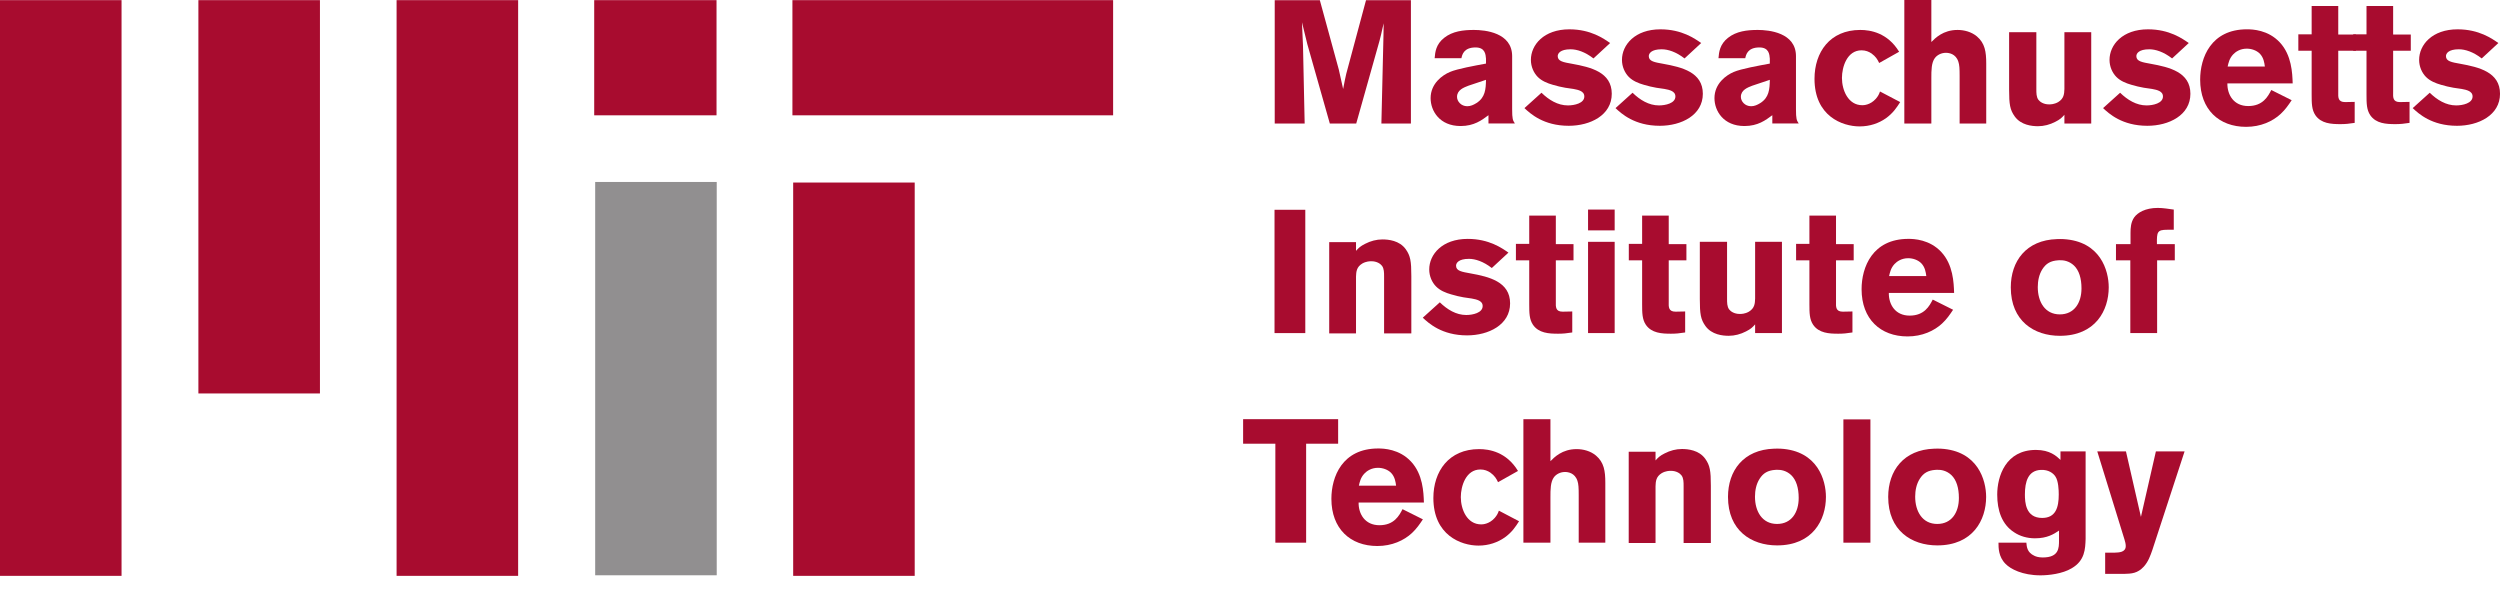 <?xml version="1.0" encoding="UTF-8"?> <svg xmlns="http://www.w3.org/2000/svg" width="126" height="30" viewBox="0 0 126 30" fill="none"> <path d="M0 0.007V29.023H6.126V0.007H0Z" fill="#A80C2F"></path> <path d="M9.999 0.007V19.83H16.125V0.007H9.999Z" fill="#A80C2F"></path> <path d="M19.988 0.007V29.023H26.114V0.007H19.988Z" fill="#A80C2F"></path> <path d="M29.948 0.007V5.812H36.113V0.007H29.948Z" fill="#A80C2F"></path> <path d="M29.997 9.171V28.994H36.123V9.171H29.997Z" fill="#918F90"></path> <path d="M39.938 0.007V5.812H56.101V0.007H39.938Z" fill="#A80C2F"></path> <path d="M39.976 9.2V29.023H46.101V9.2H39.976Z" fill="#A80C2F"></path> <path d="M64.246 0.01V6.225H65.755L65.671 2.305C65.645 1.715 65.645 1.614 65.619 1.121L65.891 2.232L67.023 6.225H68.354L69.528 2.054C69.598 1.789 69.606 1.745 69.685 1.394L69.737 1.174L69.727 1.792L69.622 6.225H71.11V0.011H68.847L67.851 3.72C67.781 4.011 67.782 4.054 67.694 4.485L67.474 3.5L66.52 0.011L64.246 0.01Z" fill="#A80C2F"></path> <path d="M74.284 1.509C73.748 1.509 73.209 1.572 72.787 1.906C72.373 2.233 72.332 2.616 72.306 2.933H73.656C73.691 2.766 73.769 2.391 74.368 2.391C74.852 2.391 74.876 2.744 74.894 2.955V3.205C74.322 3.311 73.448 3.467 73.079 3.626C72.7 3.784 72.103 4.207 72.103 4.947C72.103 5.589 72.557 6.352 73.614 6.352C74.291 6.352 74.676 6.062 75.019 5.806V6.223H76.35C76.244 6.065 76.212 5.994 76.212 5.502V2.83C76.212 1.642 74.848 1.509 74.284 1.509ZM74.894 4.023C74.885 4.499 74.858 4.915 74.409 5.197C74.269 5.285 74.118 5.354 73.951 5.354C73.634 5.354 73.434 5.103 73.434 4.883C73.434 4.531 73.783 4.407 74.012 4.318L74.894 4.023Z" fill="#A80C2F"></path> <path d="M79.096 1.478C77.81 1.478 77.157 2.261 77.157 3.018C77.157 3.361 77.301 3.675 77.503 3.878C77.705 4.081 77.986 4.196 78.268 4.276C78.471 4.337 78.684 4.387 78.886 4.422C79.15 4.466 79.469 4.485 79.672 4.59C79.751 4.635 79.85 4.704 79.85 4.863C79.85 5.206 79.348 5.313 79.022 5.313C78.512 5.313 78.061 5.035 77.691 4.674L76.832 5.449C77.123 5.722 77.788 6.34 79.064 6.34C80.147 6.34 81.233 5.809 81.233 4.726C81.233 3.634 80.166 3.385 79.242 3.217C78.802 3.138 78.509 3.094 78.509 2.83C78.509 2.698 78.63 2.484 79.158 2.484C79.475 2.484 79.879 2.61 80.311 2.945L81.15 2.169C80.832 1.949 80.179 1.478 79.096 1.478Z" fill="#A80C2F"></path> <path d="M83.685 1.478C82.4 1.478 81.747 2.261 81.747 3.018C81.747 3.361 81.891 3.675 82.093 3.878C82.295 4.081 82.576 4.196 82.858 4.276C83.06 4.337 83.274 4.387 83.476 4.422C83.74 4.466 84.059 4.485 84.262 4.59C84.341 4.635 84.44 4.704 84.44 4.863C84.44 5.206 83.938 5.313 83.612 5.313C83.102 5.313 82.65 5.035 82.281 4.674L81.422 5.449C81.712 5.722 82.378 6.34 83.654 6.34C84.737 6.34 85.823 5.809 85.823 4.726C85.823 3.634 84.756 3.385 83.832 3.217C83.392 3.138 83.099 3.094 83.099 2.83C83.099 2.698 83.22 2.484 83.748 2.484C84.065 2.484 84.469 2.61 84.901 2.945L85.739 2.169C85.422 1.949 84.769 1.478 83.685 1.478Z" fill="#A80C2F"></path> <path d="M88.59 1.509C88.053 1.509 87.515 1.572 87.092 1.906C86.679 2.233 86.638 2.616 86.611 2.933H87.961C87.997 2.766 88.074 2.391 88.673 2.391C89.158 2.391 89.181 2.744 89.199 2.955V3.205C88.627 3.311 87.754 3.467 87.384 3.626C87.005 3.784 86.409 4.207 86.409 4.947C86.409 5.589 86.863 6.352 87.92 6.352C88.597 6.352 88.982 6.062 89.325 5.806V6.223H90.655C90.55 6.065 90.517 5.994 90.517 5.502V2.83C90.517 1.642 89.154 1.509 88.59 1.509ZM89.199 4.023C89.191 4.499 89.164 4.915 88.715 5.197C88.574 5.285 88.424 5.354 88.257 5.354C87.94 5.354 87.74 5.103 87.74 4.883C87.74 4.531 88.089 4.407 88.317 4.318L89.199 4.023Z" fill="#A80C2F"></path> <path d="M93.757 1.509C92.225 1.509 91.451 2.634 91.451 3.972C91.451 5.847 92.845 6.371 93.725 6.371C94.245 6.371 94.694 6.209 95.046 5.963C95.415 5.699 95.601 5.409 95.769 5.145L94.752 4.611C94.708 4.743 94.657 4.846 94.543 4.978C94.26 5.295 93.932 5.303 93.861 5.303C93.14 5.303 92.834 4.537 92.834 3.93C92.834 3.376 93.089 2.536 93.82 2.536C94.031 2.536 94.191 2.605 94.323 2.693C94.543 2.851 94.631 3.008 94.71 3.175L95.716 2.609C95.135 1.65 94.267 1.509 93.757 1.509Z" fill="#A80C2F"></path> <path d="M95.978 0V6.225H97.34V3.94C97.34 3.544 97.341 3.161 97.518 2.924C97.632 2.774 97.836 2.662 98.073 2.662C98.214 2.662 98.57 2.699 98.702 3.112C98.755 3.271 98.765 3.455 98.765 3.825V6.225H100.106V3.207C100.106 2.608 100.04 2.177 99.635 1.834C99.362 1.605 98.995 1.509 98.66 1.509C97.93 1.509 97.534 1.924 97.34 2.117V0H95.978Z" fill="#A80C2F"></path> <path d="M101.259 1.624V4.517C101.259 5.264 101.304 5.535 101.542 5.868C101.859 6.309 102.416 6.361 102.715 6.361C103.015 6.361 103.313 6.282 103.585 6.141C103.832 6.017 103.914 5.934 104.046 5.785V6.225H105.398V1.624H104.046V4.485C104.037 4.731 104.023 4.969 103.732 5.145C103.53 5.26 103.35 5.261 103.271 5.261C102.998 5.261 102.816 5.136 102.736 5.03C102.631 4.889 102.632 4.688 102.632 4.485V1.624H101.259Z" fill="#A80C2F"></path> <path d="M108.259 1.478C106.973 1.478 106.32 2.261 106.32 3.018C106.32 3.361 106.464 3.675 106.666 3.878C106.868 4.081 107.149 4.196 107.431 4.276C107.634 4.337 107.847 4.387 108.049 4.422C108.314 4.466 108.633 4.485 108.835 4.59C108.915 4.635 109.013 4.704 109.013 4.863C109.013 5.206 108.511 5.313 108.185 5.313C107.675 5.313 107.224 5.035 106.854 4.674L105.995 5.449C106.286 5.722 106.951 6.34 108.227 6.34C109.31 6.34 110.396 5.809 110.396 4.726C110.396 3.634 109.33 3.385 108.405 3.217C107.966 3.138 107.672 3.094 107.672 2.83C107.672 2.698 107.793 2.484 108.322 2.484C108.638 2.484 109.042 2.61 109.474 2.945L110.313 2.169C109.995 1.949 109.342 1.478 108.259 1.478Z" fill="#A80C2F"></path> <path d="M113.248 1.477C111.435 1.477 110.888 2.905 110.888 4.014C110.888 5.519 111.839 6.393 113.203 6.393C113.943 6.393 114.548 6.112 114.945 5.742C115.182 5.522 115.341 5.288 115.5 5.05L114.473 4.536C114.306 4.862 114.049 5.345 113.309 5.345C112.579 5.345 112.251 4.775 112.26 4.203H115.551C115.534 3.684 115.502 2.78 114.903 2.137C114.313 1.503 113.521 1.477 113.248 1.477ZM113.235 2.452C113.473 2.452 113.728 2.537 113.896 2.705C114.089 2.908 114.123 3.159 114.149 3.353H112.273C112.318 3.159 112.361 2.949 112.546 2.747C112.677 2.606 112.909 2.452 113.235 2.452Z" fill="#A80C2F"></path> <path d="M116.507 0.304V1.729H115.836V2.557H116.507V4.768C116.507 5.207 116.511 5.533 116.695 5.806C116.986 6.229 117.497 6.256 117.963 6.256C118.21 6.256 118.385 6.238 118.676 6.193V5.135L118.194 5.145C117.834 5.145 117.84 4.914 117.848 4.632V2.557H118.739V1.74H117.848V0.304L116.507 0.304Z" fill="#A80C2F"></path> <path d="M119.272 0.304V1.729H118.602V2.557H119.272V4.768C119.272 5.207 119.276 5.533 119.461 5.806C119.751 6.229 120.262 6.256 120.729 6.256C120.975 6.256 121.151 6.238 121.441 6.193V5.135L120.959 5.145C120.599 5.145 120.605 4.914 120.614 4.632V2.557H121.504V1.74H120.614V0.304L119.272 0.304Z" fill="#A80C2F"></path> <path d="M123.863 1.478C122.578 1.478 121.924 2.261 121.924 3.018C121.924 3.361 122.068 3.675 122.27 3.878C122.473 4.081 122.754 4.196 123.035 4.276C123.238 4.337 123.451 4.387 123.654 4.422C123.918 4.466 124.237 4.485 124.439 4.59C124.519 4.635 124.618 4.704 124.618 4.863C124.618 5.206 124.116 5.313 123.79 5.313C123.28 5.313 122.828 5.035 122.459 4.674L121.6 5.449C121.89 5.722 122.555 6.34 123.832 6.34C124.915 6.34 126.001 5.809 126.001 4.726C126.001 3.634 124.934 3.385 124.01 3.217C123.57 3.138 123.276 3.094 123.276 2.83C123.276 2.698 123.398 2.484 123.926 2.484C124.243 2.484 124.647 2.61 125.079 2.945L125.917 2.169C125.6 1.949 124.946 1.478 123.863 1.478Z" fill="#A80C2F"></path> <path d="M64.236 10.573V16.788H65.787V10.573H64.236Z" fill="#A80C2F"></path> <path d="M71.131 16.803V13.911C71.131 13.163 71.086 12.893 70.848 12.559C70.531 12.119 69.974 12.067 69.674 12.067C69.374 12.067 69.077 12.146 68.805 12.287C68.558 12.411 68.476 12.494 68.343 12.643V12.203H66.992V16.803H68.343V13.943C68.352 13.697 68.367 13.459 68.658 13.282C68.86 13.168 69.039 13.167 69.119 13.167C69.391 13.167 69.574 13.292 69.653 13.398C69.758 13.539 69.758 13.74 69.758 13.943V16.803H71.131Z" fill="#A80C2F"></path> <path d="M73.972 12.04C72.686 12.04 72.033 12.823 72.033 13.581C72.033 13.924 72.177 14.238 72.379 14.44C72.581 14.644 72.862 14.759 73.144 14.838C73.347 14.9 73.56 14.95 73.762 14.985C74.026 15.029 74.345 15.048 74.548 15.153C74.627 15.197 74.726 15.266 74.726 15.425C74.726 15.769 74.224 15.876 73.898 15.876C73.388 15.876 72.937 15.598 72.567 15.237L71.708 16.012C71.999 16.285 72.664 16.903 73.94 16.903C75.023 16.903 76.109 16.371 76.109 15.289C76.109 14.197 75.043 13.947 74.118 13.78C73.678 13.701 73.385 13.657 73.385 13.392C73.385 13.26 73.506 13.046 74.034 13.046C74.351 13.046 74.755 13.173 75.187 13.508L76.025 12.732C75.708 12.512 75.055 12.04 73.972 12.04Z" fill="#A80C2F"></path> <path d="M77.073 10.867V12.292H76.402V13.12H77.073V15.331C77.073 15.77 77.077 16.096 77.262 16.369C77.552 16.791 78.063 16.819 78.53 16.819C78.776 16.819 78.951 16.801 79.242 16.756V15.698L78.76 15.708C78.4 15.708 78.406 15.476 78.414 15.195V13.12H79.305V12.303H78.414V10.867L77.073 10.867Z" fill="#A80C2F"></path> <path d="M80.038 10.562V11.611H81.379V10.562H80.038ZM80.038 12.188V16.787H81.379V12.188H80.038Z" fill="#A80C2F"></path> <path d="M82.763 10.867V12.292H82.092V13.12H82.763V15.331C82.763 15.77 82.767 16.096 82.951 16.369C83.242 16.791 83.752 16.819 84.219 16.819C84.466 16.819 84.641 16.801 84.932 16.756V15.698L84.45 15.708C84.09 15.708 84.095 15.476 84.104 15.195V13.12H84.995V12.303H84.104V10.867L82.763 10.867Z" fill="#A80C2F"></path> <path d="M85.671 12.187V15.079C85.671 15.827 85.716 16.098 85.954 16.431C86.271 16.872 86.828 16.924 87.127 16.924C87.427 16.924 87.725 16.845 87.997 16.704C88.244 16.58 88.326 16.497 88.458 16.348V16.788H89.81V12.187H88.458V15.048C88.45 15.294 88.435 15.532 88.144 15.708C87.942 15.823 87.763 15.823 87.683 15.823C87.41 15.823 87.228 15.699 87.148 15.593C87.043 15.452 87.044 15.251 87.044 15.048V12.187H85.671Z" fill="#A80C2F"></path> <path d="M91.194 10.867V12.292H90.523V13.12H91.194V15.331C91.194 15.77 91.198 16.096 91.383 16.369C91.673 16.791 92.184 16.819 92.651 16.819C92.897 16.819 93.072 16.801 93.363 16.756V15.698L92.881 15.708C92.521 15.708 92.527 15.476 92.535 15.195V13.12H93.426V12.303H92.535V10.867L91.194 10.867Z" fill="#A80C2F"></path> <path d="M96.185 12.039C94.371 12.039 93.824 13.467 93.824 14.576C93.824 16.081 94.775 16.956 96.14 16.956C96.879 16.956 97.484 16.675 97.881 16.305C98.118 16.085 98.277 15.851 98.436 15.612L97.41 15.099C97.243 15.425 96.985 15.907 96.246 15.907C95.515 15.907 95.188 15.338 95.197 14.765H98.487C98.47 14.246 98.439 13.342 97.84 12.7C97.25 12.066 96.458 12.039 96.185 12.039ZM96.172 13.014C96.409 13.014 96.665 13.1 96.832 13.268C97.026 13.47 97.059 13.721 97.086 13.915H95.21C95.254 13.721 95.297 13.512 95.482 13.309C95.614 13.168 95.846 13.014 96.172 13.014Z" fill="#A80C2F"></path> <path d="M103.829 12.047C103.775 12.048 103.721 12.049 103.669 12.051C102.12 12.099 101.344 13.161 101.344 14.482C101.344 16.181 102.522 16.925 103.816 16.925C105.612 16.925 106.28 15.644 106.28 14.482C106.28 13.645 105.868 12.156 103.993 12.051C103.938 12.048 103.884 12.047 103.829 12.047ZM103.81 13.115C104.005 13.11 104.282 13.151 104.528 13.382C104.784 13.628 104.907 14.026 104.907 14.536C104.907 15.258 104.547 15.845 103.816 15.845C103.059 15.845 102.704 15.202 102.704 14.472C102.704 14.155 102.767 13.835 102.934 13.571C103.12 13.28 103.346 13.145 103.733 13.119C103.757 13.116 103.782 13.116 103.81 13.115Z" fill="#A80C2F"></path> <path d="M108.751 10.479C108.117 10.479 107.734 10.722 107.567 10.951C107.391 11.197 107.378 11.508 107.378 11.737V12.303H106.645V13.12H107.368V16.788H108.719V13.12H109.61V12.303H108.709C108.7 11.687 108.723 11.58 109.233 11.58H109.558V10.563C109.294 10.528 109.024 10.479 108.751 10.479Z" fill="#A80C2F"></path> <path d="M62.653 21.126V22.363H64.278V27.351H65.829V22.363H67.442V21.126H62.653Z" fill="#A80C2F"></path> <path d="M69.462 22.603C67.649 22.603 67.102 24.03 67.102 25.14C67.102 26.645 68.053 27.519 69.417 27.519C70.156 27.519 70.762 27.238 71.159 26.868C71.396 26.648 71.555 26.414 71.713 26.175L70.687 25.662C70.52 25.988 70.262 26.471 69.523 26.471C68.793 26.471 68.465 25.901 68.474 25.329H71.765C71.748 24.81 71.716 23.906 71.117 23.264C70.527 22.629 69.735 22.603 69.462 22.603ZM69.449 23.578C69.686 23.578 69.942 23.663 70.11 23.831C70.303 24.034 70.337 24.285 70.363 24.479H68.487C68.531 24.285 68.574 24.075 68.76 23.873C68.891 23.732 69.123 23.578 69.449 23.578Z" fill="#A80C2F"></path> <path d="M74.548 22.635C73.016 22.635 72.242 23.76 72.242 25.098C72.242 26.973 73.636 27.498 74.516 27.498C75.035 27.498 75.485 27.335 75.837 27.089C76.206 26.825 76.392 26.536 76.56 26.271L75.543 25.737C75.499 25.869 75.448 25.972 75.334 26.104C75.052 26.421 74.723 26.429 74.652 26.429C73.931 26.429 73.625 25.663 73.625 25.056C73.625 24.502 73.88 23.662 74.611 23.662C74.822 23.662 74.982 23.731 75.114 23.819C75.334 23.977 75.422 24.134 75.501 24.302L76.507 23.736C75.926 22.776 75.058 22.635 74.548 22.635Z" fill="#A80C2F"></path> <path d="M76.779 21.126V27.351H78.142V25.066C78.142 24.67 78.143 24.287 78.32 24.05C78.433 23.901 78.638 23.788 78.875 23.788C79.016 23.788 79.372 23.825 79.504 24.238C79.557 24.397 79.567 24.581 79.567 24.951V27.351H80.908V24.333C80.908 23.734 80.841 23.303 80.436 22.96C80.164 22.731 79.797 22.635 79.462 22.635C78.732 22.635 78.335 23.049 78.142 23.243V21.126H76.779Z" fill="#A80C2F"></path> <path d="M86.227 27.366V24.474C86.227 23.726 86.181 23.456 85.944 23.122C85.627 22.682 85.069 22.63 84.77 22.63C84.47 22.63 84.173 22.709 83.9 22.85C83.654 22.974 83.572 23.057 83.439 23.206V22.766H82.087V27.366H83.439V24.506C83.448 24.26 83.463 24.021 83.754 23.845C83.956 23.731 84.135 23.73 84.215 23.73C84.487 23.73 84.67 23.855 84.749 23.961C84.854 24.102 84.854 24.303 84.854 24.506V27.366H86.227Z" fill="#A80C2F"></path> <path d="M89.576 22.61C89.522 22.61 89.468 22.612 89.416 22.613C87.867 22.662 87.091 23.724 87.091 25.044C87.091 26.743 88.27 27.488 89.564 27.488C91.359 27.488 92.027 26.206 92.027 25.044C92.027 24.208 91.615 22.719 89.74 22.613C89.685 22.61 89.631 22.61 89.576 22.61ZM89.557 23.678C89.752 23.673 90.029 23.713 90.275 23.944C90.531 24.191 90.654 24.588 90.654 25.099C90.654 25.82 90.294 26.407 89.564 26.407C88.806 26.407 88.451 25.765 88.451 25.035C88.451 24.718 88.514 24.398 88.682 24.134C88.867 23.843 89.093 23.708 89.48 23.681C89.504 23.679 89.529 23.679 89.557 23.678Z" fill="#A80C2F"></path> <path d="M92.907 21.137V27.351H94.269V21.137H92.907Z" fill="#A80C2F"></path> <path d="M97.651 22.61C97.596 22.61 97.542 22.611 97.49 22.613C95.942 22.661 95.165 23.724 95.165 25.044C95.165 26.743 96.344 27.488 97.638 27.488C99.433 27.488 100.101 26.206 100.101 25.044C100.101 24.207 99.689 22.718 97.814 22.613C97.759 22.61 97.705 22.609 97.651 22.61ZM97.631 23.678C97.827 23.672 98.103 23.713 98.35 23.944C98.605 24.19 98.728 24.588 98.728 25.099C98.728 25.82 98.368 26.407 97.638 26.407C96.881 26.407 96.525 25.765 96.525 25.034C96.525 24.717 96.588 24.398 96.756 24.133C96.941 23.843 97.168 23.707 97.554 23.681C97.579 23.679 97.603 23.678 97.631 23.678Z" fill="#A80C2F"></path> <path d="M102.61 22.676C101.087 22.676 100.66 24.006 100.66 24.93C100.66 25.723 100.893 26.43 101.51 26.826C101.809 27.028 102.18 27.131 102.559 27.131C103.183 27.131 103.51 26.919 103.774 26.742V27.236C103.774 27.615 103.775 28.096 102.956 28.096C102.745 28.096 102.614 28.053 102.527 28.009C102.165 27.842 102.147 27.555 102.129 27.352H100.724C100.724 27.598 100.719 28.059 101.08 28.42C101.326 28.675 101.925 28.997 102.841 28.997C103.254 28.997 103.946 28.922 104.413 28.641C105.082 28.253 105.097 27.664 105.115 27.163V22.75H103.848V23.179C103.646 22.985 103.315 22.676 102.61 22.676ZM102.86 23.683C103.248 23.666 103.489 23.852 103.595 24.02C103.744 24.24 103.761 24.701 103.761 24.921C103.761 25.572 103.611 26.104 102.924 26.104C102.088 26.104 102.055 25.308 102.055 24.921C102.055 24.269 102.218 23.71 102.86 23.683Z" fill="#A80C2F"></path> <path d="M105.702 22.75L107.075 27.194C107.102 27.29 107.138 27.404 107.138 27.518C107.138 27.844 106.792 27.845 106.572 27.854H106.1V28.923H107.075C107.427 28.914 107.733 28.9 108.049 28.556C108.278 28.301 108.373 28.017 108.479 27.718L110.103 22.75H108.657L107.903 26.051L107.148 22.75H105.702Z" fill="#A80C2F"></path> </svg> 